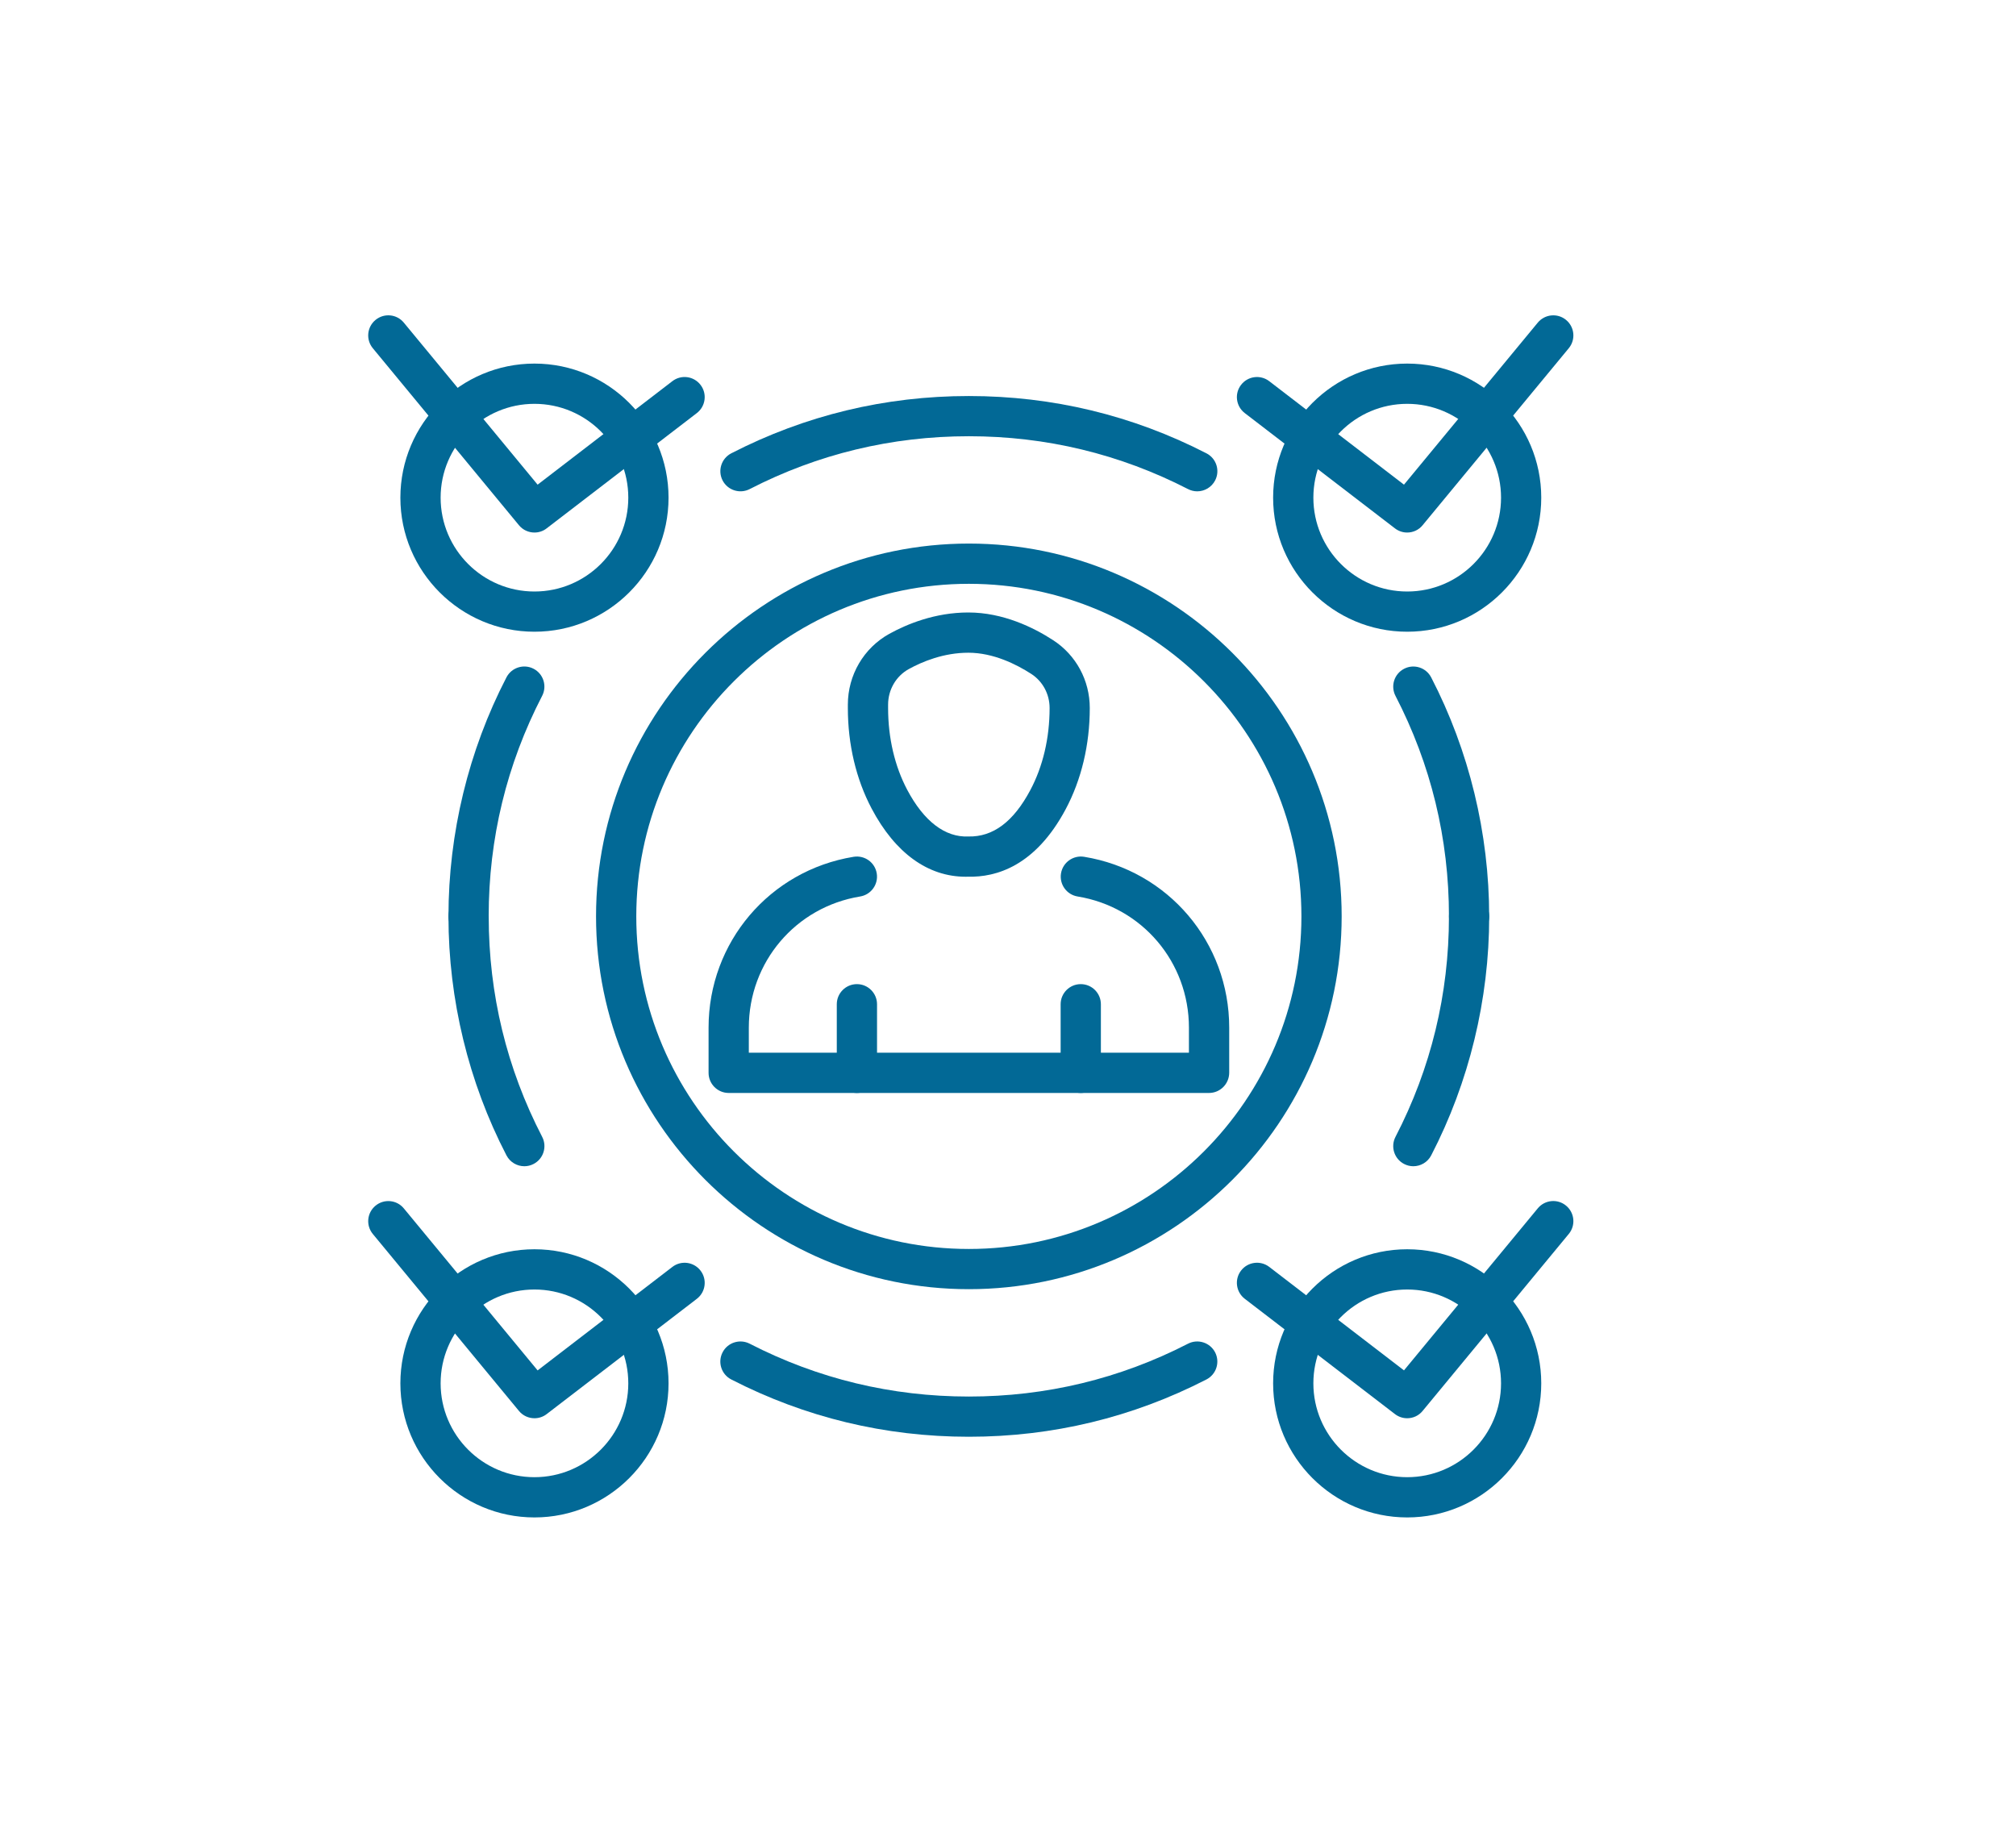 <?xml version="1.0" encoding="utf-8"?>
<!-- Generator: Adobe Illustrator 24.0.2, SVG Export Plug-In . SVG Version: 6.00 Build 0)  -->
<svg version="1.1" id="Capa_1" xmlns="http://www.w3.org/2000/svg" xmlns:xlink="http://www.w3.org/1999/xlink" x="0px" y="0px"
	 viewBox="0 0 550 500" style="enable-background:new 0 0 550 500;" xml:space="preserve">
<style type="text/css">
	.st0{fill:#026996;}
	.st1{fill:#0299CE;}
	.st2{fill:#4ED5F9;}
</style>
<g>
	<g>
		<path class="st0" d="M263.44,239.18c-10.24,0-19.2-6.41-25.64-18.59c-4.24-8.02-6.49-17.5-6.49-27.43v-0.93
			c0-8.06,4.33-15.45,11.3-19.31c4.82-2.66,12.47-5.83,21.57-5.83c9.48,0,17.81,4.1,23.12,7.55c6.27,4.06,10.01,10.98,10.01,18.52
			c0,10-2.28,19.56-6.59,27.63c-8.32,15.58-19.04,18.56-26.57,18.38C263.92,239.18,263.68,239.18,263.44,239.18z M264.19,178.07
			c-6.76,0-12.58,2.43-16.26,4.46c-3.48,1.92-5.64,5.64-5.64,9.7v0.93c0,8.14,1.8,15.85,5.21,22.3
			c4.57,8.64,10.37,13.01,16.66,12.74c6.78,0.17,12.33-4.05,16.89-12.58c3.47-6.49,5.3-14.25,5.3-22.46c0-3.8-1.87-7.28-5-9.31
			C277.27,181.22,270.99,178.07,264.19,178.07z"/>
		<path class="st0" d="M233.78,298.17c-3.03,0-5.49-2.46-5.49-5.49v-18.71c0-3.03,2.46-5.49,5.49-5.49c3.03,0,5.49,2.46,5.49,5.49
			v18.71C239.27,295.72,236.81,298.17,233.78,298.17z"/>
		<path class="st0" d="M294.85,298.17c-3.03,0-5.49-2.46-5.49-5.49v-18.71c0-3.03,2.46-5.49,5.49-5.49c3.03,0,5.49,2.46,5.49,5.49
			v18.71C300.34,295.72,297.88,298.17,294.85,298.17z"/>
		<path class="st0" d="M329.84,298.17H198.8c-3.03,0-5.49-2.46-5.49-5.49v-12.33c0-23.27,16.65-42.87,39.58-46.61
			c3.02-0.47,5.81,1.54,6.3,4.53c0.49,2.99-1.54,5.81-4.53,6.3c-17.6,2.87-30.37,17.91-30.37,35.78v6.84h120.07v-6.84
			c0-17.86-12.77-32.91-30.37-35.78c-2.99-0.49-5.02-3.31-4.53-6.3c0.49-2.99,3.32-5.01,6.3-4.53
			c22.94,3.74,39.59,23.34,39.59,46.61v12.33C335.32,295.72,332.87,298.17,329.84,298.17z"/>
		<path class="st0" d="M264.32,351.7c-56.08,0-101.71-45.62-101.71-101.71c0-56.08,45.62-101.7,101.71-101.7
			c56.08,0,101.71,45.62,101.71,101.7C366.02,306.08,320.4,351.7,264.32,351.7z M264.32,159.27c-50.03,0-90.73,40.7-90.73,90.73
			c0,50.03,40.7,90.73,90.73,90.73s90.73-40.7,90.73-90.73C355.05,199.97,314.35,159.27,264.32,159.27z"/>
		<path class="st0" d="M127.84,255.48c-3.03,0-5.49-2.46-5.49-5.49c0-22.66,5.47-45.21,15.82-65.2c1.39-2.69,4.71-3.74,7.39-2.35
			c2.69,1.39,3.74,4.7,2.35,7.39c-9.68,18.7-14.59,38.94-14.59,60.15C133.33,253.03,130.87,255.48,127.84,255.48z"/>
		<path class="st0" d="M326.62,134.04c-0.84,0-1.7-0.2-2.5-0.61c-18.61-9.57-38.73-14.42-59.8-14.42c-21.08,0-41.2,4.85-59.8,14.42
			c-2.69,1.38-6,0.32-7.39-2.37c-1.38-2.7-0.32-6,2.37-7.39c20.17-10.37,41.98-15.63,64.82-15.63c22.84,0,44.65,5.26,64.82,15.63
			c2.7,1.39,3.76,4.69,2.37,7.39C330.53,132.95,328.61,134.04,326.62,134.04z"/>
		<path class="st0" d="M400.79,255.48c-3.03,0-5.49-2.46-5.49-5.49c0-21.21-4.91-41.45-14.59-60.15c-1.39-2.69-0.34-6,2.35-7.39
			c2.69-1.4,6-0.34,7.39,2.35c10.35,19.99,15.82,42.54,15.82,65.2C406.28,253.03,403.82,255.48,400.79,255.48z"/>
		<path class="st0" d="M385.58,318.16c-0.85,0-1.71-0.2-2.52-0.62c-2.69-1.39-3.74-4.7-2.35-7.39c9.68-18.7,14.59-38.94,14.59-60.15
			c0-3.03,2.46-5.49,5.49-5.49c3.03,0,5.49,2.46,5.49,5.49c0,22.66-5.47,45.21-15.82,65.19
			C389.48,317.08,387.56,318.16,385.58,318.16z"/>
		<path class="st0" d="M264.32,391.96c-22.84,0-44.65-5.26-64.82-15.63c-2.7-1.39-3.76-4.69-2.37-7.39
			c1.38-2.69,4.69-3.75,7.39-2.37c18.61,9.57,38.73,14.42,59.8,14.42c21.08,0,41.19-4.85,59.8-14.42c2.69-1.38,6-0.32,7.39,2.37
			c1.38,2.7,0.32,6-2.37,7.39C308.96,386.7,287.15,391.96,264.32,391.96z"/>
		<path class="st0" d="M143.05,318.16c-1.98,0-3.9-1.08-4.88-2.97c-10.35-19.98-15.82-42.53-15.82-65.19c0-3.03,2.46-5.49,5.49-5.49
			c3.03,0,5.49,2.46,5.49,5.49c0,21.22,4.91,41.45,14.59,60.15c1.39,2.69,0.34,6-2.35,7.39
			C144.77,317.96,143.91,318.16,143.05,318.16z"/>
		<path class="st0" d="M383.91,172.34c-20.17,0-36.58-16.41-36.58-36.57c0-20.17,16.41-36.58,36.58-36.58
			c20.17,0,36.57,16.41,36.57,36.58C420.48,155.94,404.07,172.34,383.91,172.34z M383.91,110.17c-14.12,0-25.6,11.49-25.6,25.6
			c0,14.12,11.49,25.6,25.6,25.6c14.12,0,25.6-11.48,25.6-25.6C409.51,121.65,398.02,110.17,383.91,110.17z"/>
		<path class="st0" d="M383.9,145.28c-1.17,0-2.34-0.37-3.34-1.14l-40.97-31.45c-2.4-1.85-2.86-5.29-1.01-7.69
			c1.84-2.41,5.29-2.85,7.69-1.01l36.76,28.23l36.5-44.2c1.93-2.33,5.39-2.67,7.72-0.74c2.34,1.93,2.67,5.39,0.74,7.72l-39.87,48.28
			C387.05,144.6,385.49,145.28,383.9,145.28z"/>
		<path class="st0" d="M383.91,413.97c-20.17,0-36.58-16.41-36.58-36.58c0-20.17,16.41-36.58,36.58-36.58
			c20.17,0,36.57,16.41,36.57,36.58C420.48,397.57,404.07,413.97,383.91,413.97z M383.91,351.79c-14.12,0-25.6,11.48-25.6,25.6
			c0,14.12,11.49,25.6,25.6,25.6c14.12,0,25.6-11.49,25.6-25.6C409.51,363.28,398.02,351.79,383.91,351.79z"/>
		<path class="st0" d="M383.9,386.91c-1.17,0-2.34-0.37-3.34-1.14l-40.97-31.45c-2.4-1.84-2.86-5.29-1.01-7.69
			c1.84-2.4,5.29-2.85,7.69-1.01l36.76,28.23l36.5-44.2c1.93-2.34,5.39-2.67,7.72-0.74c2.34,1.93,2.67,5.39,0.74,7.72l-39.87,48.28
			C387.05,386.23,385.49,386.91,383.9,386.91z"/>
		<path class="st0" d="M145.81,172.34c-20.17,0-36.58-16.41-36.58-36.57c0-20.17,16.41-36.58,36.58-36.58
			c20.17,0,36.58,16.41,36.58,36.58C182.39,155.94,165.98,172.34,145.81,172.34z M145.81,110.17c-14.12,0-25.6,11.49-25.6,25.6
			c0,14.12,11.48,25.6,25.6,25.6c14.12,0,25.6-11.48,25.6-25.6C171.41,121.65,159.93,110.17,145.81,110.17z"/>
		<path class="st0" d="M145.81,145.28c-1.58,0-3.15-0.68-4.23-1.99L101.71,95c-1.93-2.34-1.6-5.79,0.74-7.72
			c2.34-1.93,5.8-1.6,7.72,0.74l36.5,44.2l36.76-28.23c2.4-1.85,5.84-1.4,7.69,1.01c1.85,2.4,1.39,5.85-1.01,7.69l-40.97,31.45
			C148.16,144.91,146.98,145.28,145.81,145.28z"/>
		<path class="st0" d="M145.81,413.97c-20.17,0-36.58-16.41-36.58-36.58c0-20.17,16.41-36.58,36.58-36.58
			c20.17,0,36.58,16.41,36.58,36.58C182.39,397.57,165.98,413.97,145.81,413.97z M145.81,351.79c-14.12,0-25.6,11.48-25.6,25.6
			c0,14.12,11.48,25.6,25.6,25.6c14.12,0,25.6-11.49,25.6-25.6C171.41,363.28,159.93,351.79,145.81,351.79z"/>
		<path class="st0" d="M145.81,386.91c-1.58,0-3.15-0.68-4.23-1.99l-39.87-48.28c-1.93-2.34-1.6-5.79,0.74-7.72
			c2.34-1.93,5.8-1.6,7.72,0.74l36.5,44.2l36.76-28.23c2.4-1.85,5.84-1.4,7.69,1.01c1.85,2.4,1.39,5.85-1.01,7.69l-40.97,31.45
			C148.16,386.54,146.98,386.91,145.81,386.91z"/>
	</g>
</g>
</svg>
